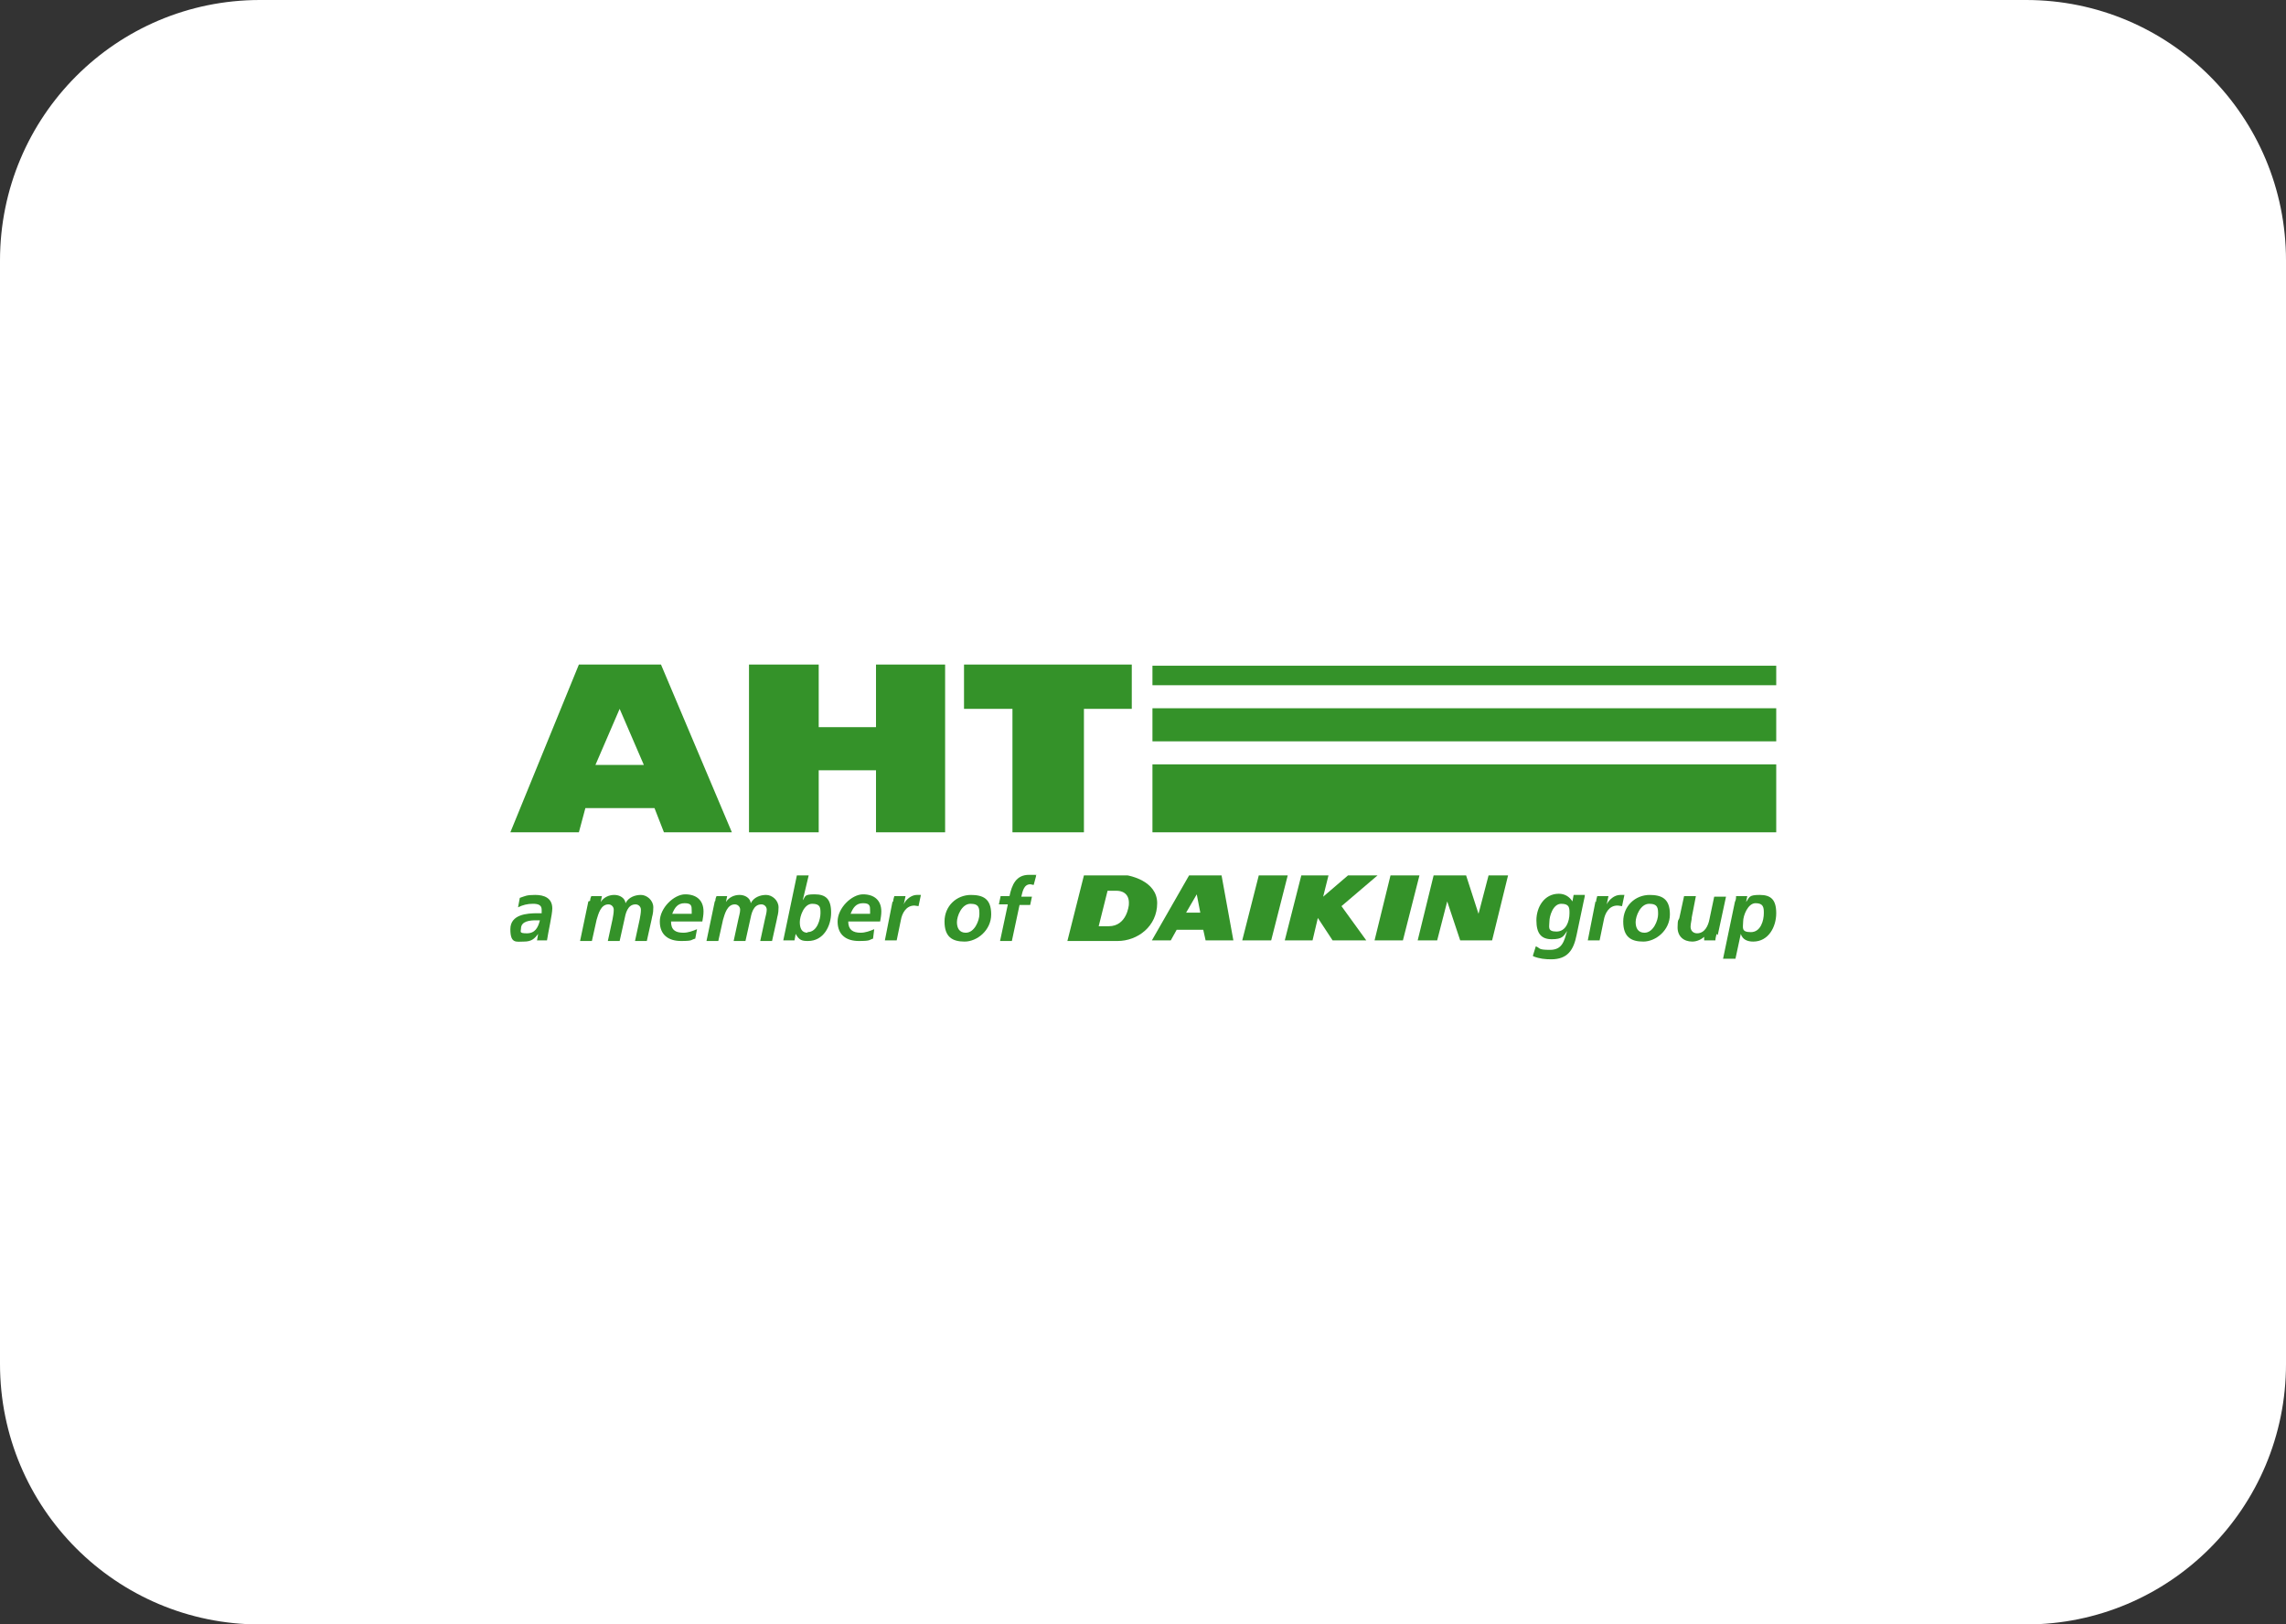 <svg xmlns="http://www.w3.org/2000/svg" id="BG" viewBox="0 0 387 275"><rect x="0" y="0" width="387" height="275" fill="#333333" stroke="none"/><defs><style>      .st0 {        fill-rule: evenodd;      }      .st0, .st1 {        fill: #349229;      }      .st2 {        fill: #fff;      }    </style></defs><path id="Stocksy_comp_watermarked_4850923" class="st2" d="M44,0h299C367.3,0,387,19.7,387,44.1v186.8c0,24.4-19.7,44.1-44,44.1H44c-24.3,0-44-19.7-44-44.1V44.1C0,19.7,19.7,0,44,0Z"></path><g><g><path class="st0" d="M100.8,129.5h8.2l-4.1-9.5-4.1,9.5h0ZM111.9,112.5l12,28.4h-11.5l-1.6-4.1h-11.7l-1.1,4.1h-11.6l11.6-28.4h14Z"></path><polygon class="st1" points="138.6 140.9 126.8 140.9 126.8 112.5 138.6 112.5 138.6 123.1 148.3 123.1 148.3 112.5 160 112.5 160 140.9 148.3 140.9 148.3 130.4 138.6 130.4 138.6 140.9 138.6 140.9"></polygon><polygon class="st1" points="191.6 112.5 191.6 120 183.5 120 183.5 140.9 171.4 140.9 171.4 120 163.2 120 163.2 112.5 191.6 112.5 191.6 112.5"></polygon><polygon class="st1" points="300.7 119.9 195.1 119.9 195.1 125.5 300.7 125.5 300.7 119.9 300.7 119.9"></polygon><polygon class="st1" points="300.7 129.4 195.1 129.4 195.1 140.9 300.7 140.9 300.7 129.4 300.7 129.4"></polygon><polygon class="st1" points="300.7 112.7 195.1 112.7 195.1 116 300.7 116 300.7 112.7 300.7 112.7"></polygon></g><g><path class="st1" d="M90.9,159.2h1.7c.2-1.4.9-4.4.9-5.4,0-1.8-1.4-2.3-2.9-2.3s-1.7.2-2.6.5l-.3,1.6c.8-.4,1.6-.6,2.5-.6s1.5.2,1.5,1,0,.4,0,.6h-.7c-1.8,0-4.6.2-4.6,2.7s1,2.1,2.3,2.1,1.8-.5,2.4-1.3h0l-.2,1.2M88.2,157.2c0-1.3,1.6-1.4,2.5-1.4h.7c-.3,1.2-.8,2.2-2.2,2.2s-1-.3-1-.8"></path><path class="st1" d="M99.9,152.5c0-.3.1-.6.2-.8h1.8l-.2,1h0c.5-.8,1.4-1.2,2.3-1.2s1.8.5,1.9,1.4h0c.5-1,1.6-1.4,2.6-1.4s2.1.9,2.1,2.1-.2,1.4-.3,2.1l-.8,3.6h-2l.8-3.7c.1-.5.2-1.1.2-1.6s-.4-.9-.9-.9c-1.4,0-1.7,1.6-1.9,2.6l-.8,3.6h-2l.8-3.7c.1-.5.2-1.1.2-1.6s-.4-.9-.9-.9c-1.3,0-1.7,1.6-2,2.6l-.8,3.6h-2l1.4-6.7"></path><path class="st1" d="M118.9,156c.1-.6.2-1.1.2-1.7,0-1.9-1.2-2.9-3.1-2.9s-4.3,2.3-4.3,4.6,1.5,3.3,3.6,3.3,1.6-.2,2.4-.4l.3-1.6c-.7.3-1.5.6-2.3.6-1.4,0-2.1-.5-2.1-1.9h5.3M113.8,154.7c.4-1,.9-1.8,2.1-1.8s1.2.5,1.2,1.3,0,.3,0,.5c0,0-3.3,0-3.3,0Z"></path><path class="st1" d="M121.1,152.5c0-.3.1-.6.2-.8h1.8l-.2,1h0c.5-.8,1.4-1.2,2.3-1.2s1.8.5,1.9,1.4h0c.5-1,1.6-1.4,2.6-1.4s2.1.9,2.1,2.1-.2,1.4-.3,2.1l-.8,3.6h-2l.8-3.7c.1-.5.3-1.1.3-1.6s-.4-.9-.9-.9c-1.4,0-1.7,1.6-1.9,2.6l-.8,3.6h-2l.8-3.7c.1-.5.3-1.1.3-1.6s-.4-.9-.9-.9c-1.3,0-1.7,1.6-2,2.6l-.8,3.6h-2l1.4-6.7"></path><path class="st1" d="M132.7,159.2h1.8l.2-1.1h0c.6,1.1,1.1,1.2,2.1,1.2,2.6,0,3.9-2.5,3.9-4.8s-.9-3.1-2.8-3.1-1.5.4-2,1h0s0,0,0,0h0s0,0,0,0l1-4.2h-2l-2.3,11M136.7,157.9c-1,0-1.3-.8-1.3-1.8s.7-3.1,2.1-3.1,1.4.7,1.4,1.6-.5,3.2-2.2,3.2"></path><path class="st1" d="M149,156c.1-.6.2-1.1.2-1.7,0-1.9-1.2-2.9-3.1-2.9s-4.3,2.3-4.3,4.6,1.5,3.3,3.6,3.3,1.7-.2,2.4-.4l.2-1.6c-.7.3-1.5.6-2.3.6-1.3,0-2.1-.5-2.1-1.9h5.3M144,154.7c.4-1,.9-1.8,2.1-1.8s1.2.5,1.2,1.3,0,.3,0,.5h-3.3Z"></path><path class="st1" d="M151.2,152.7c0-.3.1-.7.2-1h1.9l-.3,1.4h0c.3-.8,1.3-1.6,2.2-1.6s.5,0,.7,0l-.4,1.9c-.2,0-.5-.1-.7-.1-1.4,0-2.1,1.3-2.3,2.5l-.7,3.4h-2l1.3-6.6"></path><path class="st1" d="M164.4,151.5c-2.5,0-4.5,1.9-4.5,4.5s1.3,3.4,3.4,3.4,4.5-1.9,4.5-4.6-1.4-3.3-3.5-3.3M163.5,157.9c-1.1,0-1.5-.8-1.5-1.8s.8-3.1,2.3-3.1,1.5.8,1.5,1.8-.8,3.1-2.3,3.1"></path><path class="st1" d="M170.6,153.1h-1.5l.3-1.4h1.5c.4-1.9,1.1-3.6,3.3-3.6s.9,0,1.2.2l-.4,1.5c-.2,0-.4-.1-.6-.1-1.1,0-1.3,1.3-1.5,2.1h1.8l-.3,1.4h-1.8l-1.3,6.1h-2l1.3-6.1"></path><path class="st1" d="M259.6,161.9c1,.4,2,.5,3,.5,2.8,0,3.8-1.6,4.3-4.1l1.2-5.7c.1-.5.2-.8.2-1.1h-1.9l-.2,1.1c-.5-.8-1.3-1.3-2.3-1.3-2.5,0-3.8,2.3-3.8,4.5s.8,3.2,2.6,3.2,2-.5,2.6-1.4h0c-.5,1.7-.8,3.2-2.9,3.2s-1.6-.3-2.4-.6l-.5,1.6M265.7,154.6c0,1.4-.6,3.1-2.2,3.1s-1.2-.8-1.2-1.7.6-3,2-3,1.4.7,1.4,1.6"></path><path class="st1" d="M270.2,152.7c0-.3.1-.7.2-1h1.9l-.3,1.4h0c.4-.8,1.3-1.6,2.3-1.6s.5,0,.7,0l-.4,1.9c-.2,0-.5-.1-.8-.1-1.4,0-2.1,1.3-2.3,2.5l-.7,3.4h-2l1.3-6.6"></path><path class="st1" d="M279.3,151.5c-2.5,0-4.5,1.9-4.5,4.5s1.3,3.4,3.4,3.4,4.5-1.9,4.5-4.6-1.4-3.3-3.5-3.3M278.4,157.9c-1.1,0-1.5-.8-1.5-1.8s.8-3.1,2.3-3.1,1.5.8,1.5,1.8-.8,3.1-2.3,3.1"></path><path class="st1" d="M290.6,158.1c-.1.4-.2.8-.2,1.1h-1.9v-.7c.1,0,.1,0,.1,0-.5.5-1.3.9-2.1.9-1.5,0-2.5-.9-2.5-2.4s.2-1.2.3-1.6l.8-3.7h2l-.7,3.6c0,.5-.2,1-.2,1.6s.4,1.1,1.1,1.1c1.3,0,1.9-1.3,2.1-2.4l.8-3.8h2l-1.4,6.5"></path><path class="st1" d="M291.8,162.3h2l.9-4.2h0c.3,1,1.2,1.3,2.1,1.3,2.6,0,3.9-2.5,3.9-4.8s-.9-3.1-2.8-3.1-1.7.4-2.3,1.2h0l.2-1h-1.9c0,.3,0,.6-.2,1l-2,9.6M298.6,154.6c0,1.2-.5,3.2-2.2,3.2s-1.3-.8-1.3-1.8.8-3.1,2.1-3.1,1.4.7,1.4,1.6"></path><polygon class="st1" points="215.2 159.2 218 148.2 213.1 148.2 210.3 159.2 215.2 159.2"></polygon><polygon class="st1" points="202 154.5 200.8 154.5 202.6 151.4 203.2 154.5 202 154.5 202 157.4 203.7 157.4 204.1 159.2 208.8 159.2 206.8 148.2 201.3 148.2 195 159.2 198.2 159.2 199.2 157.4 202 157.4 202 154.5"></polygon><polygon class="st1" points="237.5 159.2 240.3 148.2 235.4 148.2 232.7 159.2 237.5 159.2"></polygon><polygon class="st1" points="223.1 155.4 222.2 159.2 217.5 159.2 220.3 148.2 224.9 148.2 224 151.8 228.2 148.2 233.2 148.2 227.1 153.4 231.3 159.2 225.6 159.2 223.1 155.4"></polygon><path class="st1" d="M186.8,156.8h-.8l1.5-6h1.6c.5,0,2.2.2,2,2.4,0,0-.3,3.6-3.4,3.6h-.9v2.5h2.4c3.4,0,6.7-2.5,6.7-6.4s-5-4.7-5-4.7h-7.4l-2.8,11.1h6.1v-2.5"></path><polygon class="st1" points="240 159.2 242.7 148.2 248.2 148.2 250.3 154.7 252 148.2 255.3 148.2 252.6 159.2 247.2 159.2 245 152.6 243.3 159.2 240 159.2"></polygon></g></g></svg>